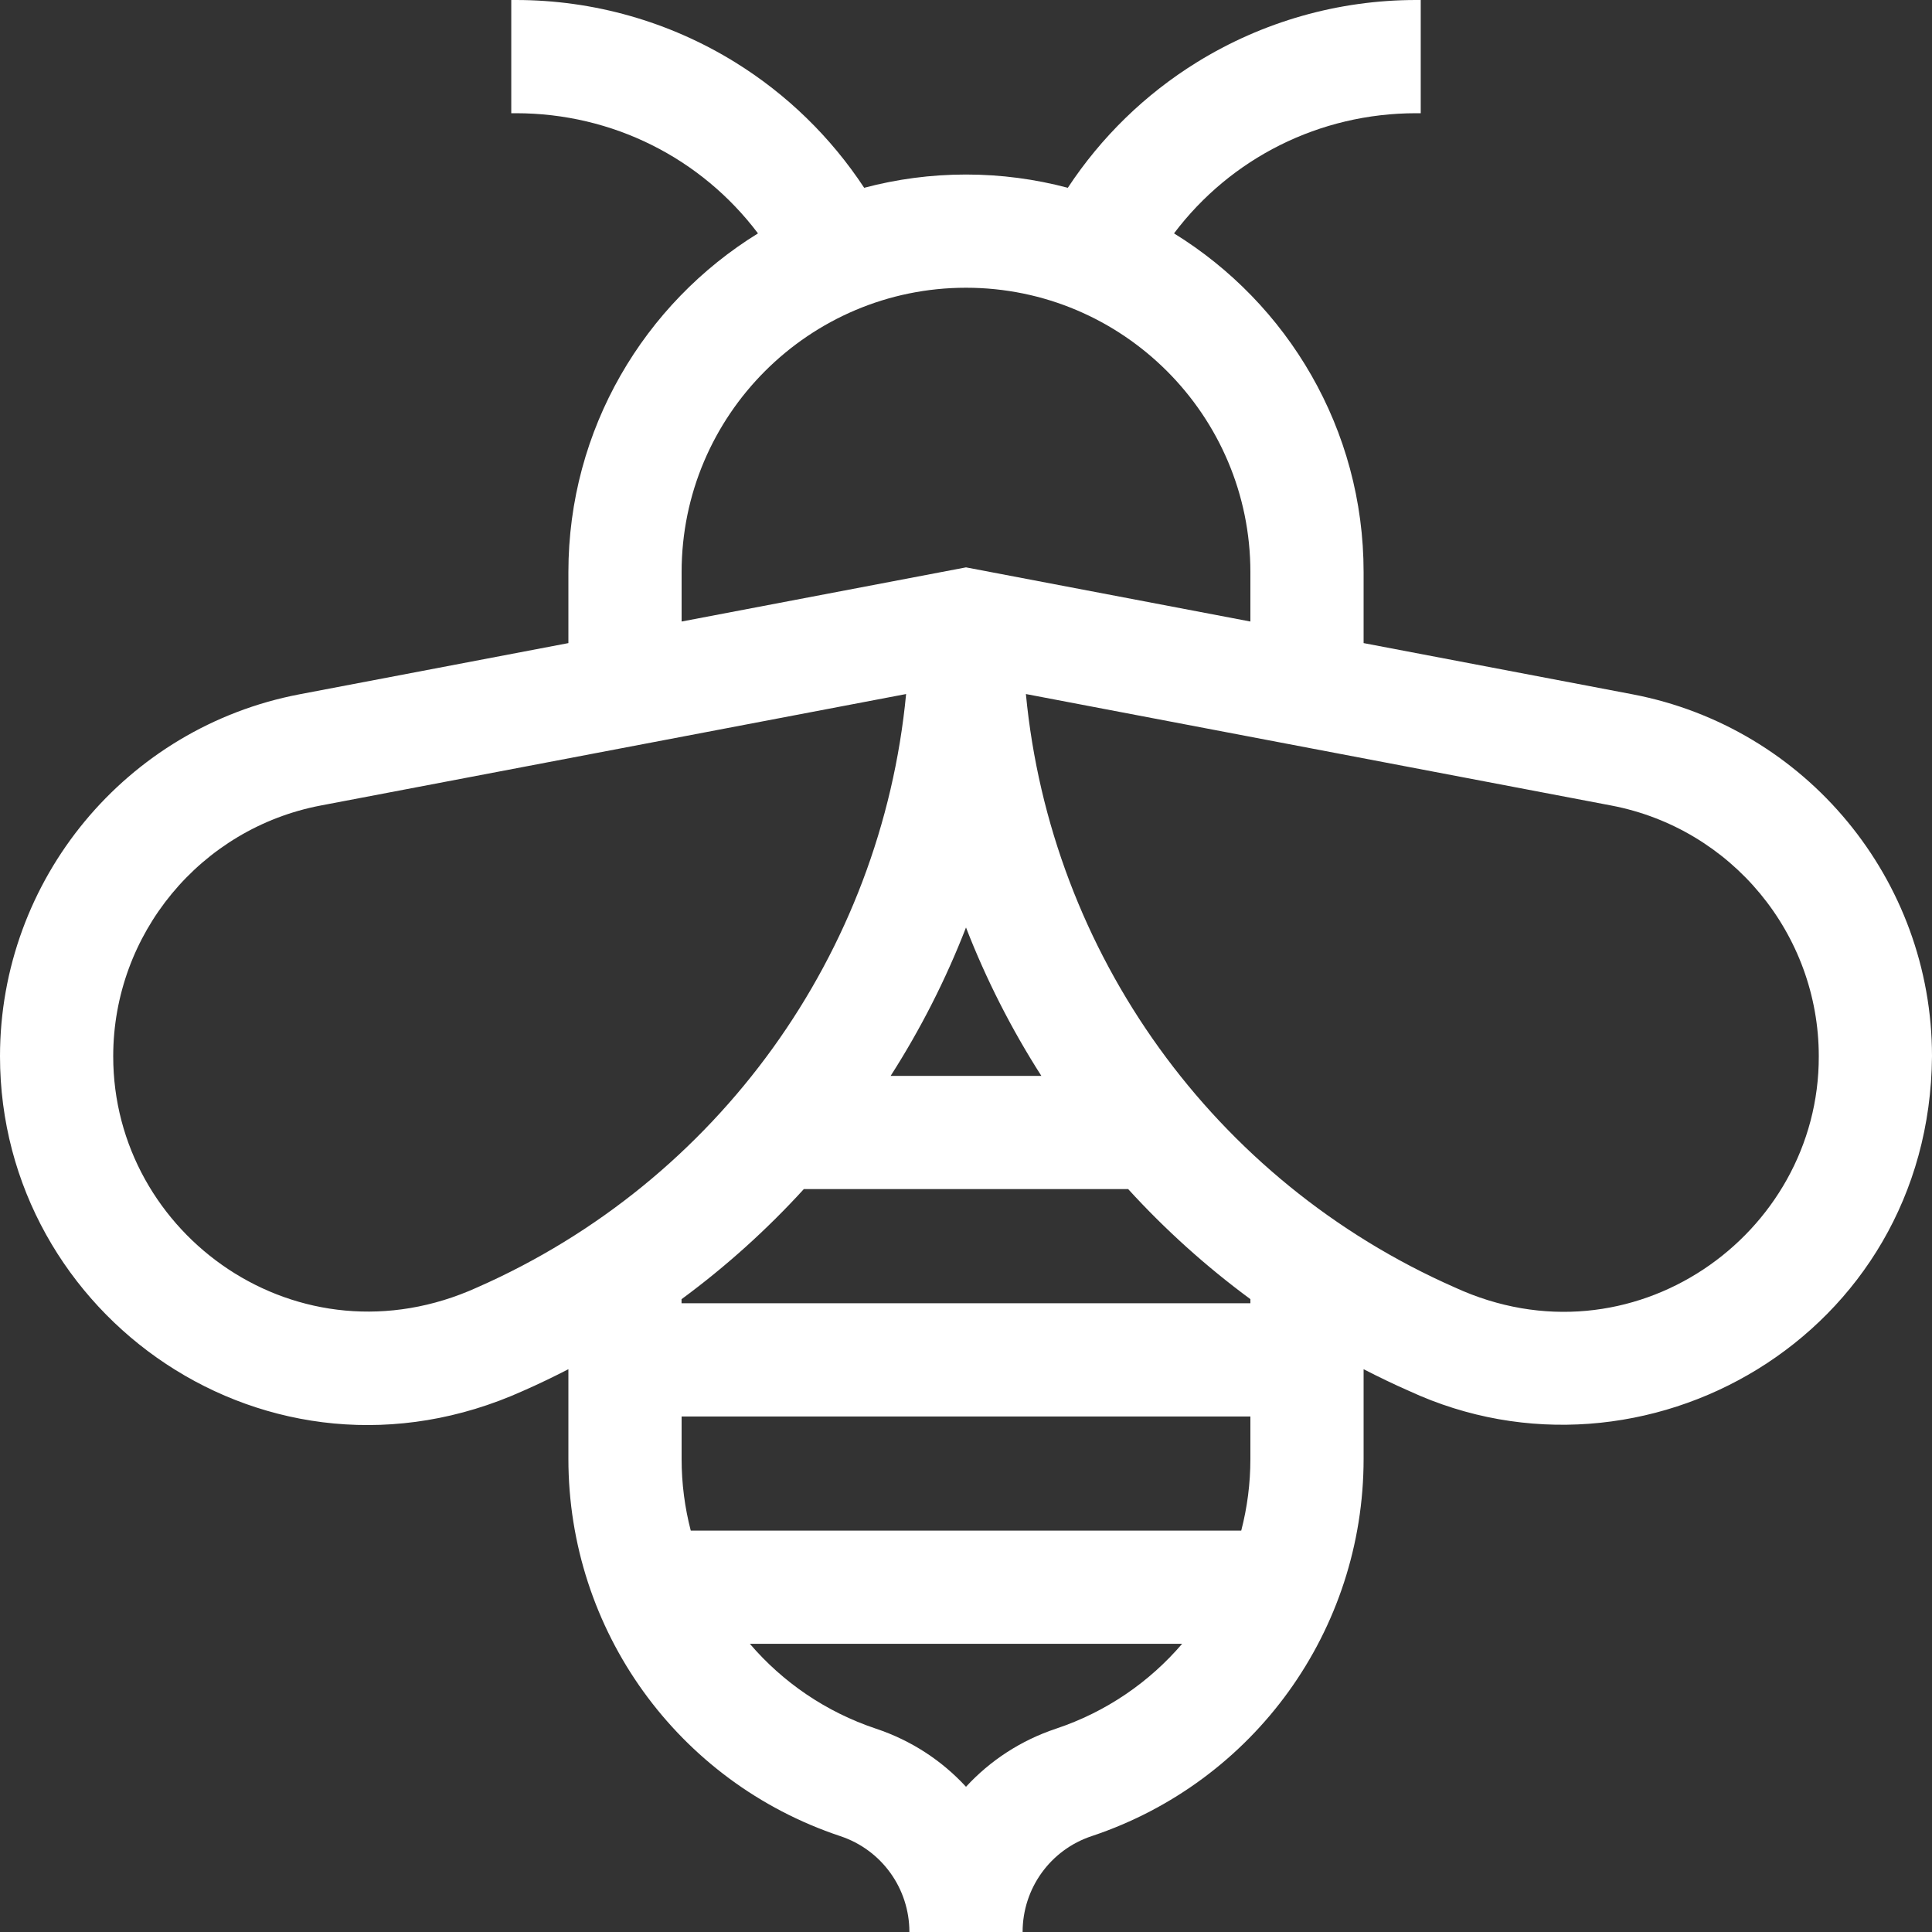 <?xml version="1.0" encoding="UTF-8"?>
<svg xmlns="http://www.w3.org/2000/svg" width="30" height="30" viewBox="0 0 30 30" fill="none">
  <rect x="0" y="0" width="30" height="30" fill="#333333" stroke="none"/>
  <g clip-path="url(#clip0_4014_1060)">
    <path d="M0 16.402C0 20.439 4.173 23.375 8.119 21.599C8.359 21.494 8.594 21.38 8.826 21.261V22.653C8.826 25.315 10.522 27.669 13.047 28.511C13.69 28.724 14.121 29.323 14.121 30H15.879C15.879 29.323 16.31 28.724 16.952 28.511C19.478 27.669 21.174 25.315 21.174 22.653V21.261C21.406 21.38 21.641 21.494 21.881 21.599C25.517 23.282 29.966 20.747 30 16.402C30 13.659 28.044 11.295 25.349 10.781L21.174 9.986V8.884C21.174 6.663 19.995 4.712 18.23 3.624C19.111 2.456 20.487 1.758 21.99 1.758H22.061V0H21.99C20.786 0 19.609 0.334 18.585 0.967C17.78 1.465 17.098 2.131 16.581 2.916C16.076 2.782 15.546 2.71 15 2.71C14.454 2.71 13.924 2.782 13.419 2.916C12.902 2.131 12.22 1.465 11.415 0.967C10.391 0.334 9.214 0 8.01 0H7.939V1.758H8.01C9.513 1.758 10.889 2.456 11.77 3.624C10.005 4.712 8.826 6.663 8.826 8.884V9.986L4.651 10.781C1.956 11.295 0 13.659 0 16.402ZM19.416 9.651L15 8.81L10.584 9.651V8.884C10.584 6.449 12.565 4.468 15 4.468C17.435 4.468 19.416 6.449 19.416 8.884V9.651ZM10.584 20.173C11.275 19.664 11.91 19.091 12.482 18.464H17.518C18.09 19.091 18.725 19.664 19.416 20.173V20.237H10.583V20.173H10.584ZM10.584 22.653V21.995H19.416V22.653C19.416 23.036 19.367 23.409 19.274 23.767H10.726C10.633 23.409 10.584 23.036 10.584 22.653ZM13.83 16.706C14.294 15.981 14.687 15.209 15 14.402C15.313 15.209 15.706 15.981 16.17 16.706H13.83ZM15.93 10.777L25.02 12.508C26.887 12.864 28.242 14.502 28.242 16.402C28.249 19.181 25.336 21.255 22.59 19.991C18.843 18.341 16.314 14.797 15.93 10.777ZM11.644 25.525H18.356C17.847 26.12 17.177 26.583 16.397 26.843C15.848 27.026 15.373 27.34 15 27.745C14.627 27.34 14.152 27.026 13.603 26.843C12.823 26.583 12.153 26.12 11.644 25.525ZM1.758 16.402C1.758 14.502 3.113 12.864 4.98 12.508L14.07 10.777C13.686 14.798 11.157 18.341 7.41 19.991C4.644 21.245 1.756 19.181 1.758 16.402Z" fill="white"></path>
  </g>
  <defs>
    <clipPath id="clip0_4014_1060">
      <rect width="30" height="30" fill="white"></rect>
    </clipPath>
  </defs>
</svg>
